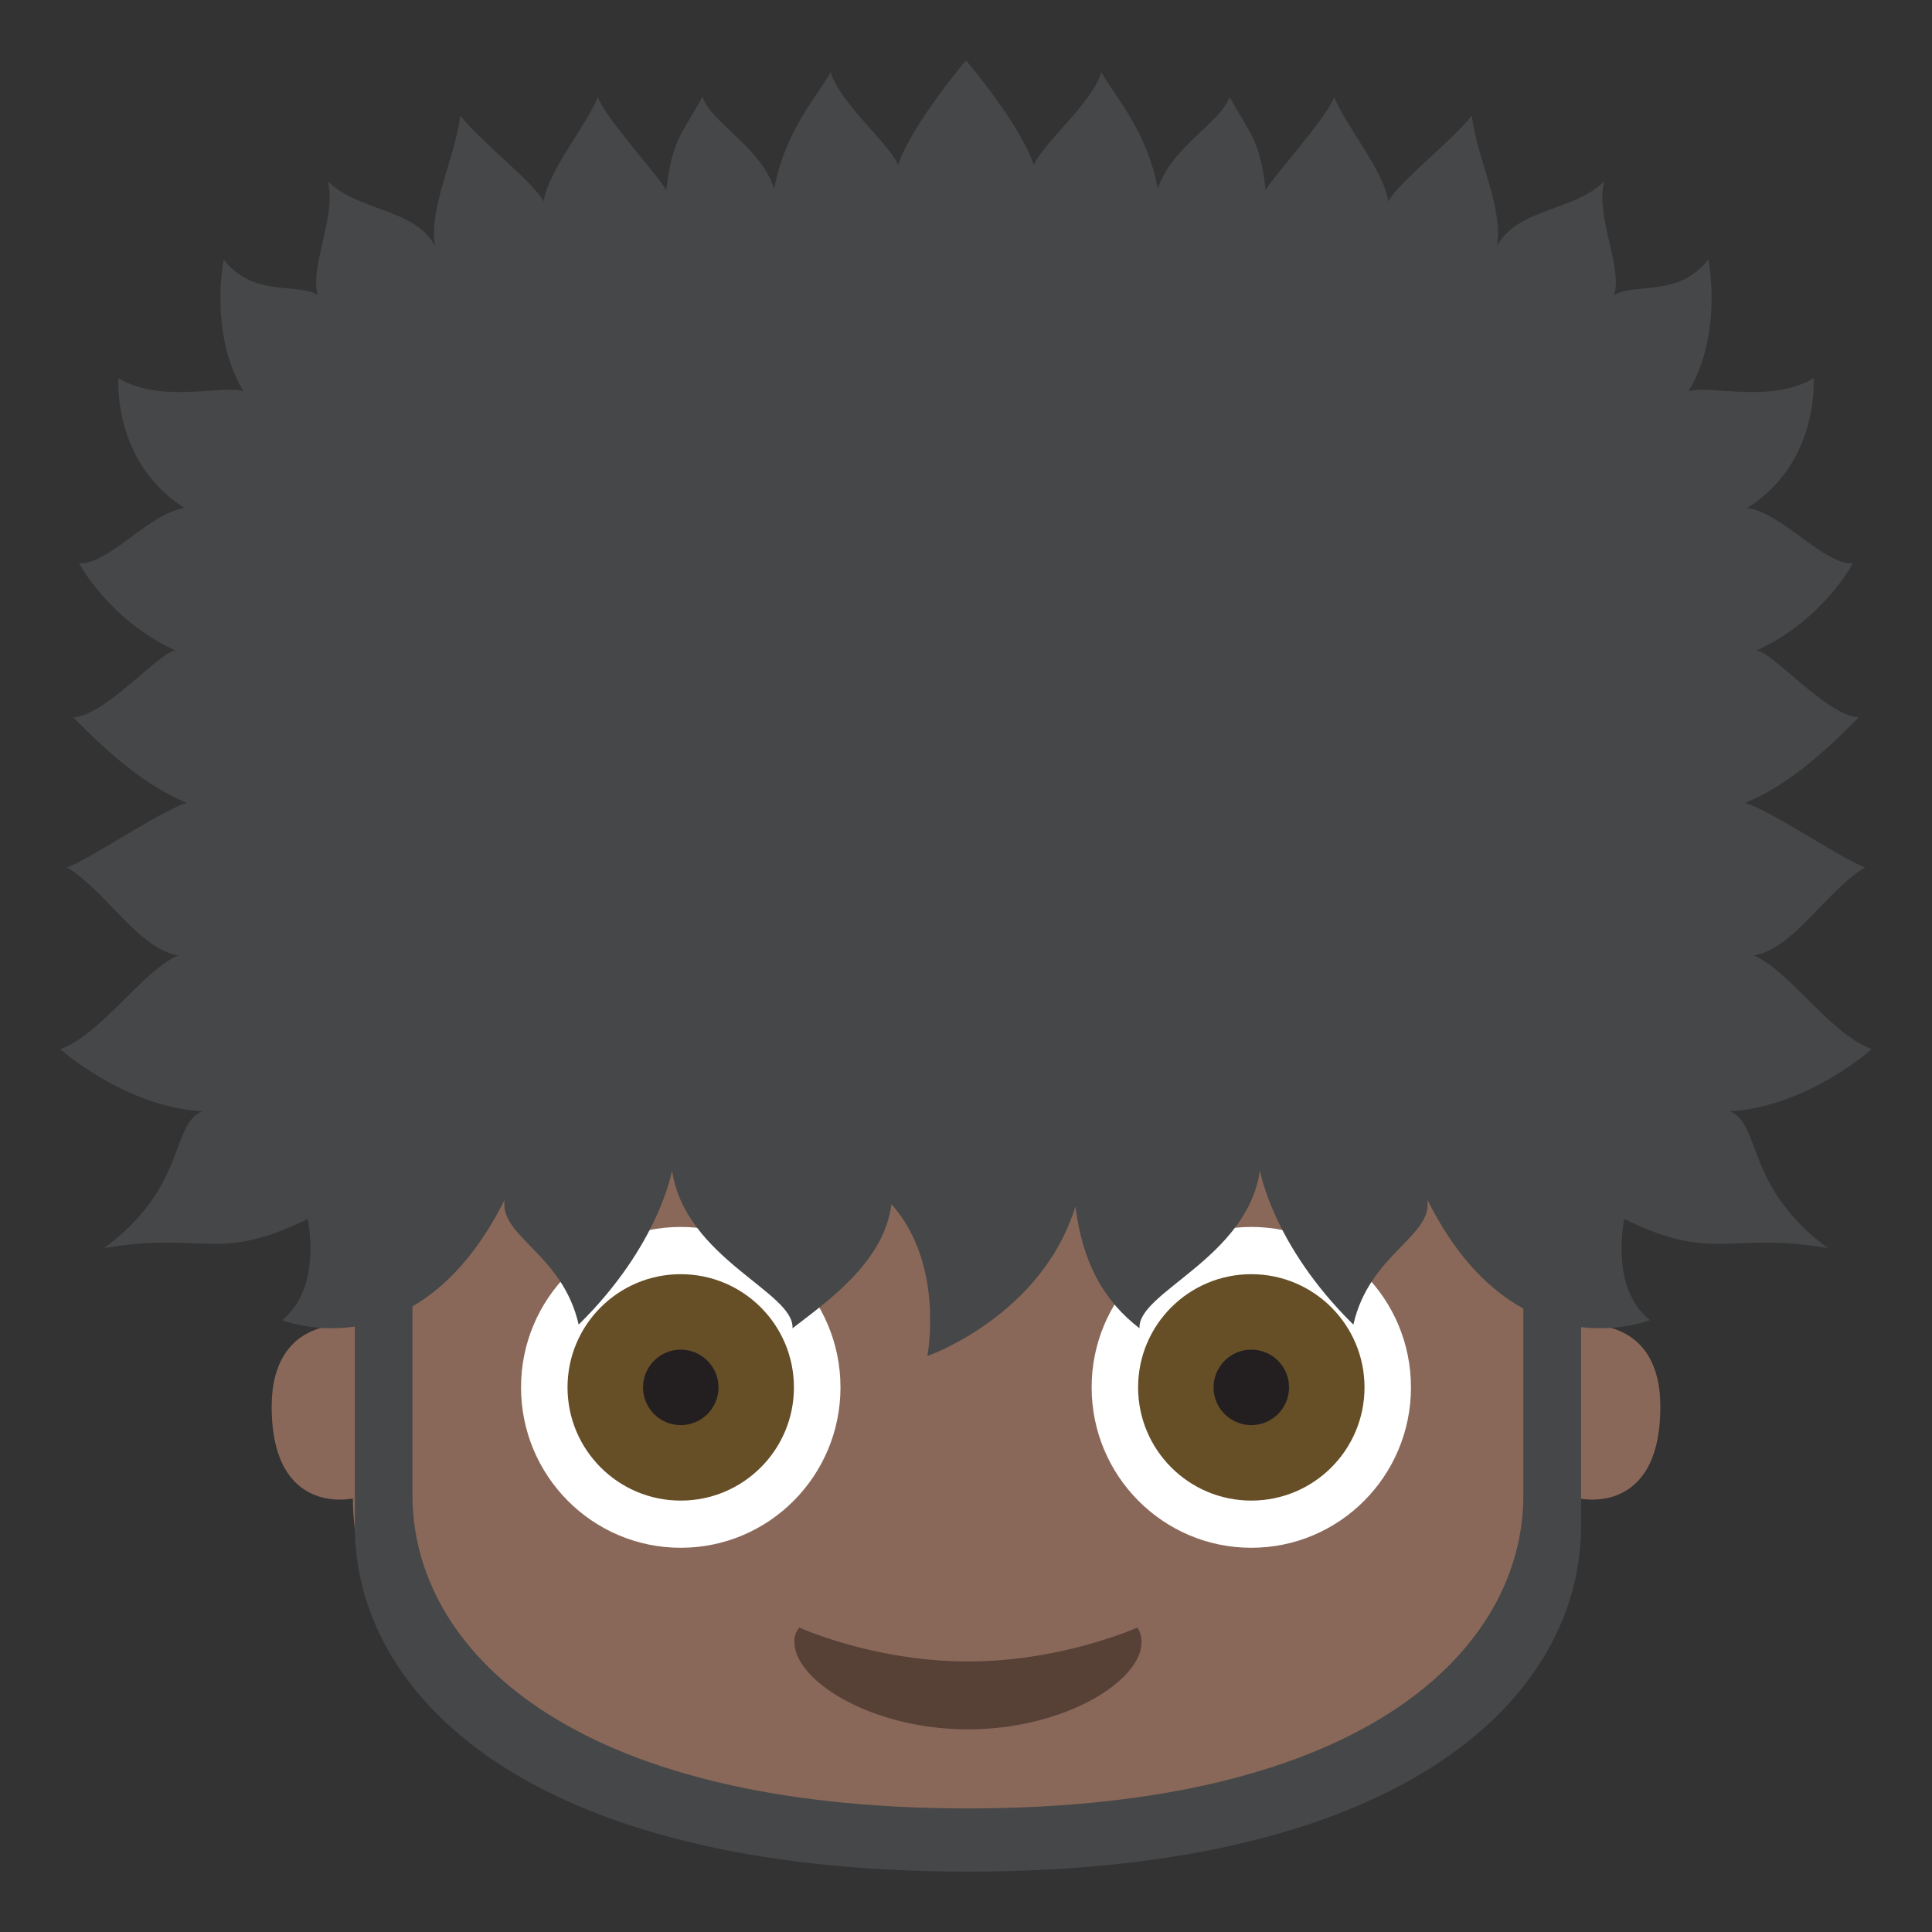 <svg xmlns="http://www.w3.org/2000/svg" width="64" height="64" viewBox="0 0 64 64"><rect x="0" y="0" width="64" height="64" fill="#333333" stroke="none"/><path fill="#8A6859" d="M52.387 43.893c-3.164-1.201-2.059-6.799-2.059-6.799H13.673s1.107 5.598-2.059 6.799c0 0-2.614-.333-2.614 2.704 0 3.66 2.69 3.04 2.69 3.04 0 5.572 5.693 11.448 20.312 11.448 14.615 0 20.311-5.876 20.311-11.448 0 0 2.688.62 2.688-3.04-.001-3.037-2.614-2.704-2.614-2.704z"/><path fill="#454749" d="M50.463 38.635v10.901c0 5.048-5.16 10.37-18.398 10.37-13.241 0-18.401-5.322-18.401-10.37V38.635h-1.91v11.919C11.753 56.125 17.448 62 32.064 62c14.615 0 20.311-5.875 20.311-11.446V38.635h-1.912z"/><ellipse fill="#FFF" cx="41.451" cy="45.958" rx="5.289" ry="5.314"/><ellipse fill="#FFF" cx="22.551" cy="45.958" rx="5.291" ry="5.314"/><path fill="#574137" d="M26.477 53.913a.697.697 0 0 0-.162.471c-.002 1.305 2.574 2.903 5.75 2.903s5.75-1.588 5.75-2.894a.852.852 0 0 0-.137-.48s-2.484 1.124-5.613 1.124c-3.124 0-5.588-1.124-5.588-1.124z"/><circle fill="#664E27" cx="41.451" cy="45.959" r="3.75"/><circle fill="#231F20" cx="41.451" cy="45.959" r="1.25"/><g><circle fill="#664E27" cx="22.55" cy="45.959" r="3.75"/><circle fill="#231F20" cx="22.551" cy="45.959" r="1.25"/></g><path fill="#454749" d="M57.305 36.813C59.889 36.657 62 34.756 62 34.756c-1.422-.547-2.713-2.603-3.906-3.106 1.324-.22 2.359-2.098 3.686-2.918-.651-.206-3.183-1.925-3.97-2.134 1.343-.553 2.565-1.609 3.761-2.835-1.057-.053-2.85-2.169-3.383-2.217 2.185-.982 3.193-2.887 3.193-2.887-.964.064-2.332-1.674-3.5-1.829 2.407-1.518 2.197-4.3 2.197-4.3-1.449.857-3.493.201-4.142.433 1.159-1.939.654-4.365.654-4.365-.987 1.256-2.362.759-3.119 1.171.288-.924-.642-2.656-.326-3.765-1.009 1.004-2.856.878-3.561 2.147.236-1.23-.661-2.916-.83-4.322-.655.846-2.417 2.192-2.763 2.844-.147-1.013-1.354-2.413-1.796-3.451-.286.739-1.989 2.585-2.269 3.075-.193-1.726-.547-1.883-1.197-3.096-.234.816-1.94 1.672-2.375 3.054-.371-1.959-1.43-3.057-1.869-3.869-.288 1.009-2.015 2.441-2.236 3.091C33.82 4.14 32 2 32 2s-1.818 2.14-2.25 3.477c-.221-.649-1.947-2.082-2.235-3.091-.438.813-1.497 1.91-1.87 3.869-.434-1.382-2.141-2.237-2.373-3.054-.651 1.213-1.004 1.37-1.198 3.096-.28-.49-1.981-2.336-2.269-3.075-.442 1.038-1.648 2.438-1.796 3.451-.346-.651-2.107-1.998-2.762-2.844-.169 1.406-1.066 3.092-.83 4.322-.704-1.27-2.552-1.144-3.561-2.147.315 1.108-.615 2.841-.326 3.765-.758-.413-2.133.085-3.12-1.171 0 0-.504 2.426.654 4.365-.648-.231-2.692.425-4.142-.433 0 0-.21 2.782 2.197 4.3-1.167.155-2.536 1.894-3.499 1.829 0 0 1.008 1.904 3.193 2.887-.533.048-2.327 2.164-3.382 2.217 1.195 1.226 2.417 2.282 3.76 2.835-.787.209-3.318 1.928-3.97 2.134 1.326.82 2.361 2.698 3.687 2.918-1.194.503-2.485 2.559-3.908 3.106 0 0 2.111 1.901 4.695 2.058-1.05.435-.495 2.505-3.245 4.531 3.309-.564 3.75.508 6.743-.967 0 0 .504 2.285-.851 3.352 0 0 4.475 1.819 7.374-3.985-.176 1.223 1.917 1.781 2.453 4.134 2.679-2.635 3.093-5.106 3.093-5.106.43 2.921 4.069 4.031 3.99 5.229 1.164-.898 3.037-2.202 3.279-4.112 1.781 2 1.188 5.031 1.188 5.031s3.781-1.313 4.906-4.955c.242 1.91.96 3.138 2.123 4.036-.078-1.197 3.561-2.308 3.99-5.229 0 0 .416 2.472 3.094 5.106.535-2.353 2.629-2.911 2.453-4.134 2.898 5.805 7.373 3.985 7.373 3.985-1.355-1.066-.851-3.352-.851-3.352 2.993 1.475 3.435.402 6.743.967-2.749-2.026-2.194-4.096-3.245-4.532z"/></svg>